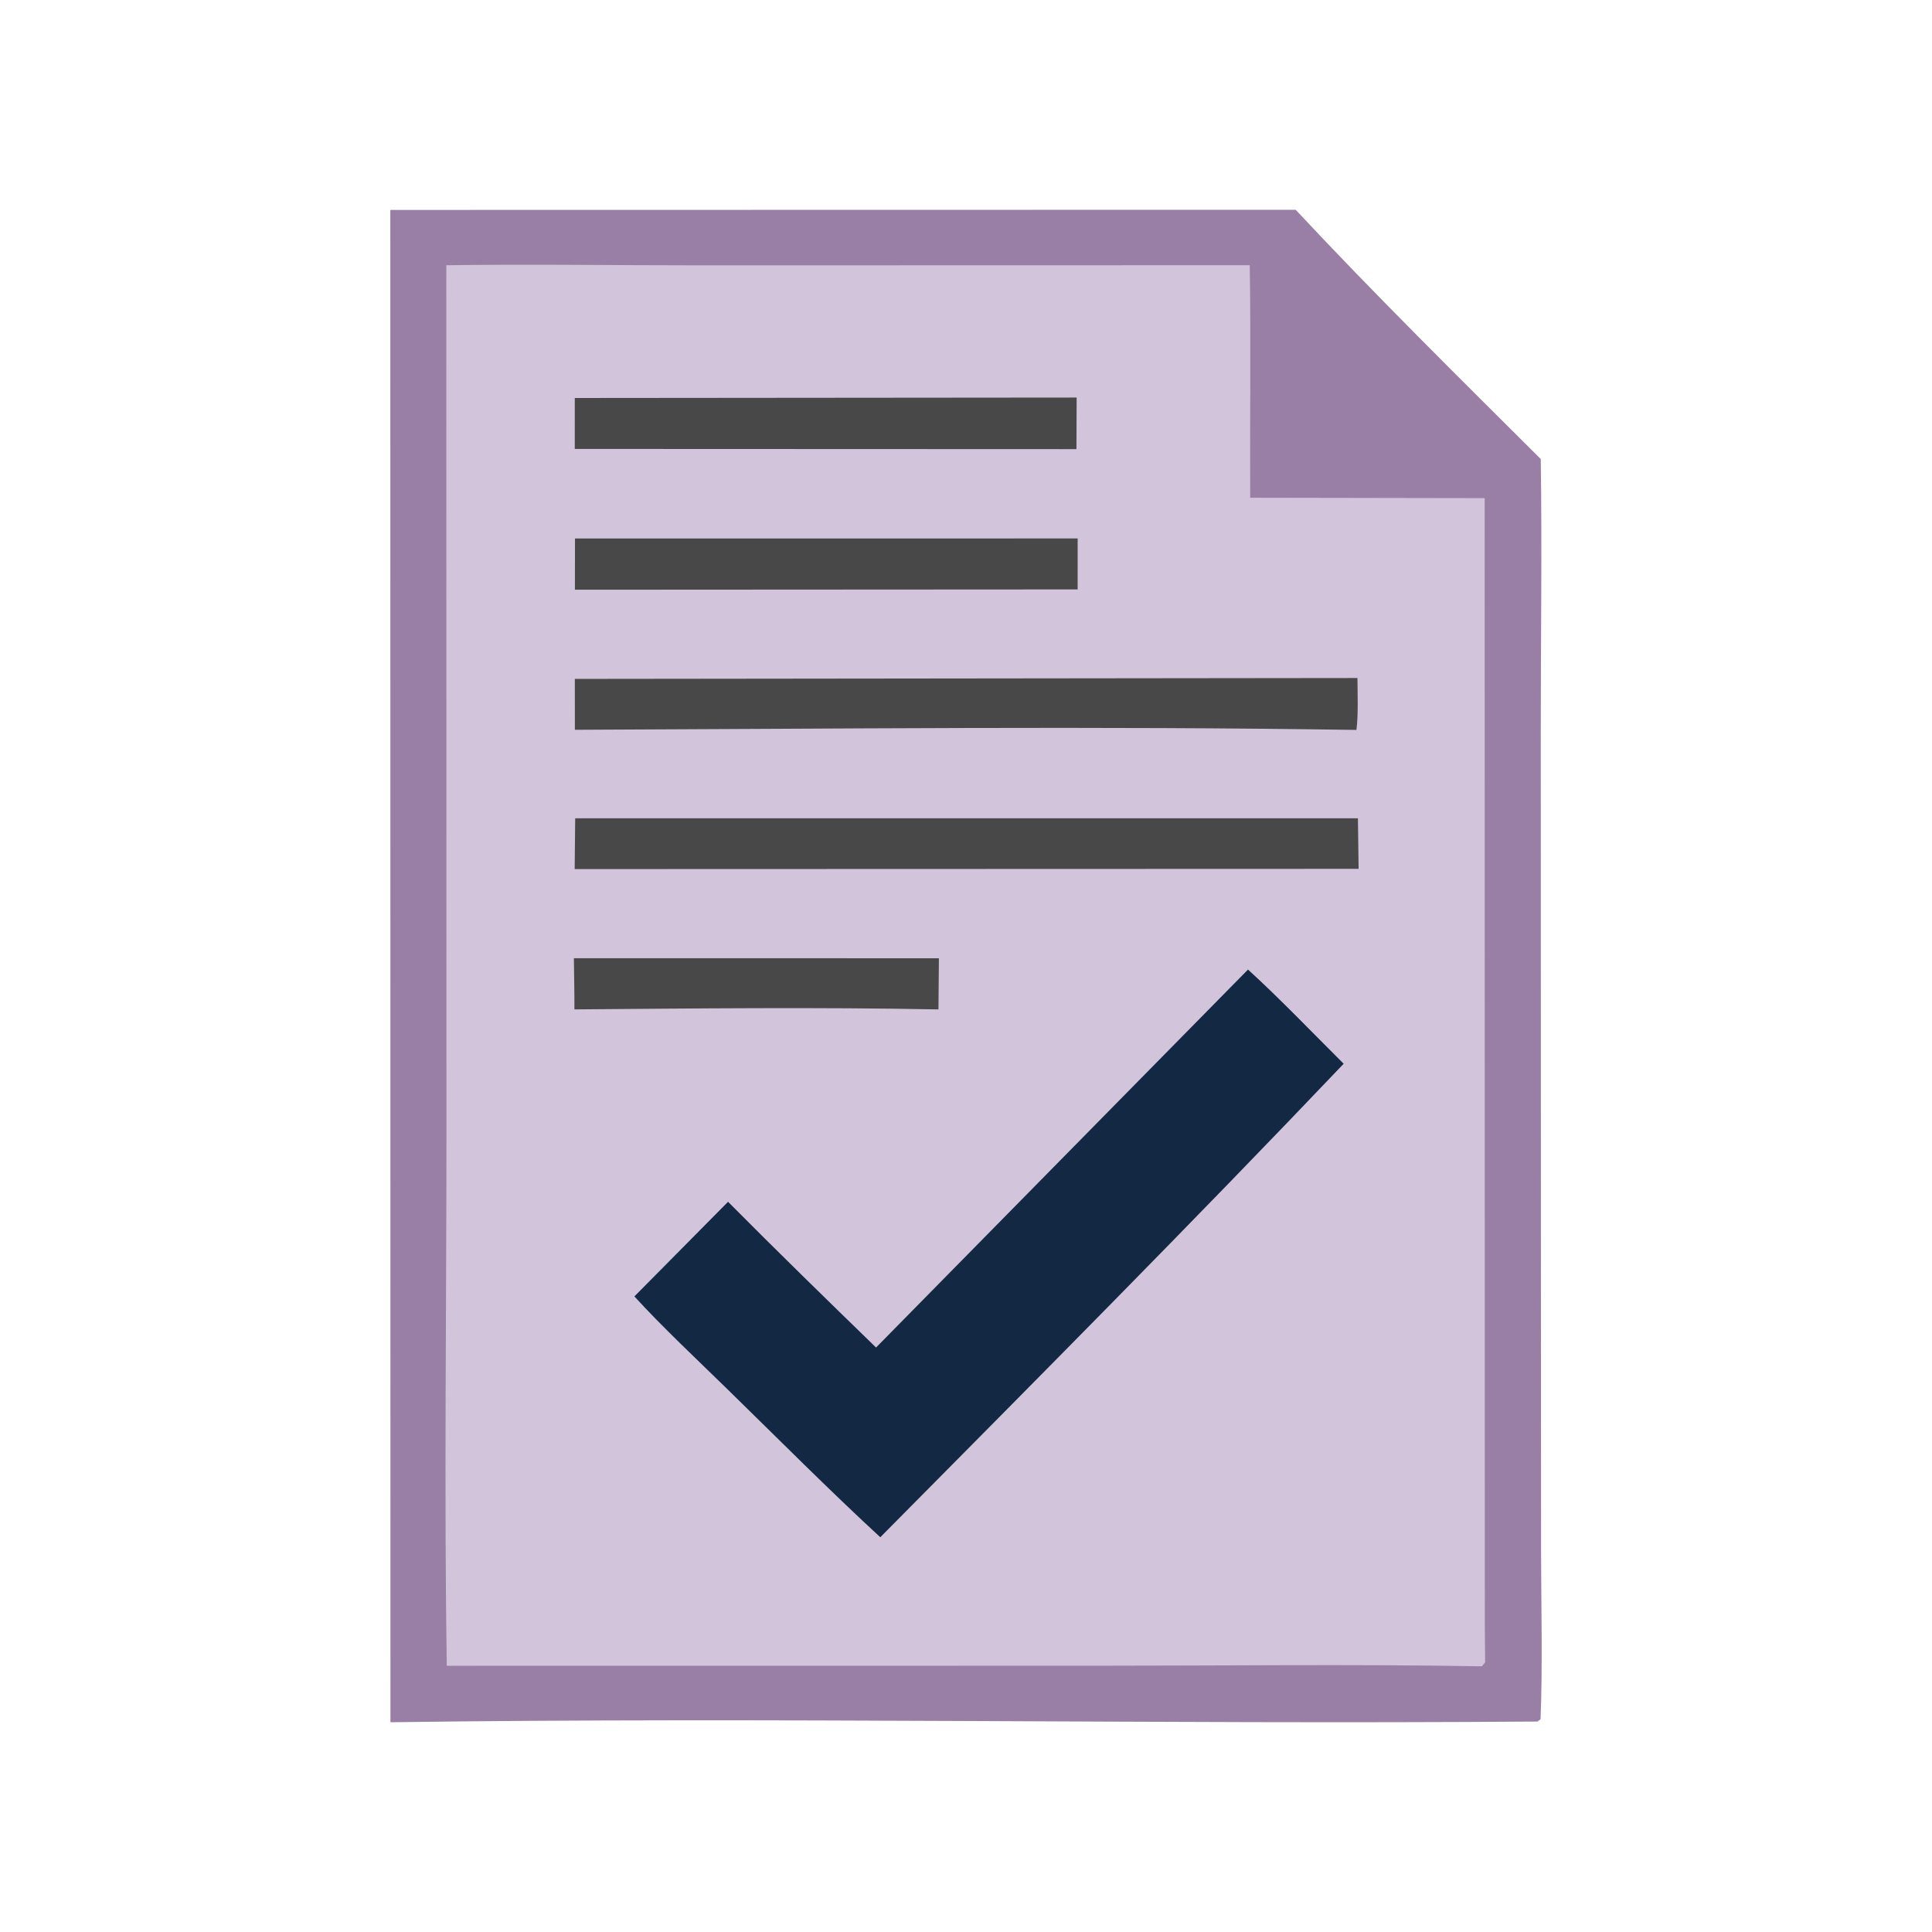 <?xml version="1.0" encoding="UTF-8" standalone="no"?>
<svg
   width="500"
   height="500"
   viewBox="0 0 500 500"
   version="1.1"
   id="svg20"
   sodipodi:docname="icon_expertise.svg"
   inkscape:version="1.2.2 (b0a8486541, 2022-12-01)"
   xmlns:inkscape="http://www.inkscape.org/namespaces/inkscape"
   xmlns:sodipodi="http://sodipodi.sourceforge.net/DTD/sodipodi-0.dtd"
   xmlns="http://www.w3.org/2000/svg"
   xmlns:svg="http://www.w3.org/2000/svg">
  <defs
     id="defs24" />
  <sodipodi:namedview
     id="namedview22"
     pagecolor="#ffffff"
     bordercolor="#000000"
     borderopacity="0.25"
     inkscape:showpageshadow="2"
     inkscape:pageopacity="0.0"
     inkscape:pagecheckerboard="0"
     inkscape:deskcolor="#d1d1d1"
     showgrid="false"
     inkscape:zoom="1.1081081"
     inkscape:cx="483.70732"
     inkscape:cy="432.71951"
     inkscape:window-width="2560"
     inkscape:window-height="1368"
     inkscape:window-x="1680"
     inkscape:window-y="44"
     inkscape:window-maximized="1"
     inkscape:current-layer="svg20" />
  <g
     id="g315"
     transform="translate(-335.567,-182.233)">
    <path
       fill="#997fa5"
       d="m 436.581,236.563 234.305,-0.043 c 20.284,21.735 42.364,43.518 63.432,64.513 0.344,23.19 -0.007,47.262 0,70.523 l 0.038,132.263 0.036,79.446 c 0.02,13.762 0.427,30.31 -0.133,43.91 l -0.793,0.591 c -98.641,0.741 -198.357,-1.179 -296.85,0.181 z"
       id="path4" />
    <path
       fill="#d2c5db"
       d="m 451.069,250.879 c 21.574,-0.319 43.931,0.029 65.588,0.026 L 659,250.872 c 0.316,19.793 0.013,40.269 0.116,60.176 l 60.68,0.108 0.034,248.124 c 0.003,11.365 0.003,22.729 0.004,34.094 0,6.356 -10e-4,12.713 0.083,19.069 -0.284,0.342 -0.567,0.684 -0.851,1.026 -32.742,-0.569 -66.815,-0.152 -99.646,-0.152 l -168.233,0.018 c -0.679,-44.93 -0.081,-91.976 -0.077,-137.025 z"
       id="path6" />
    <path
       fill="#132842"
       d="m 658.549,433.158 c 7.803,7.076 17.134,16.787 24.758,24.372 -38.758,40.739 -80.291,82.54 -119.923,122.541 -13.024,-12.007 -26.709,-25.746 -39.406,-38.159 -7.727,-7.561 -17.057,-16.302 -24.228,-24.166 l 24.235,-24.488 c 12.608,12.707 25.465,25.239 38.304,37.714 z"
       id="path8" />
    <path
       fill="#494848"
       d="m 484.426,394.002 202.573,0.007 0.176,13.079 -202.881,0.066 z"
       id="path10" />
    <path
       fill="#494848"
       d="m 484.334,357.929 202.538,-0.226 c 0.026,3.87 0.244,9.759 -0.266,13.435 -66.408,-1.032 -135.723,-0.291 -202.26,-0.036 z"
       id="path12" />
    <path
       fill="#494848"
       d="m 484.322,285.232 129.883,-0.114 -0.054,13.35 -129.832,-0.051 z"
       id="path14" />
    <path
       fill="#494848"
       d="m 484.375,321.593 130.089,-0.008 -0.005,13.193 -130.107,0.074 z"
       id="path16" />
    <path
       fill="#494848"
       d="m 484.085,430.22 94.469,0.008 -0.115,13.241 c -30.46,-0.599 -63.668,-0.254 -94.215,-0.005 0.023,-4.343 -0.089,-8.885 -0.139,-13.244 z"
       id="path18" />
  </g>
</svg>
